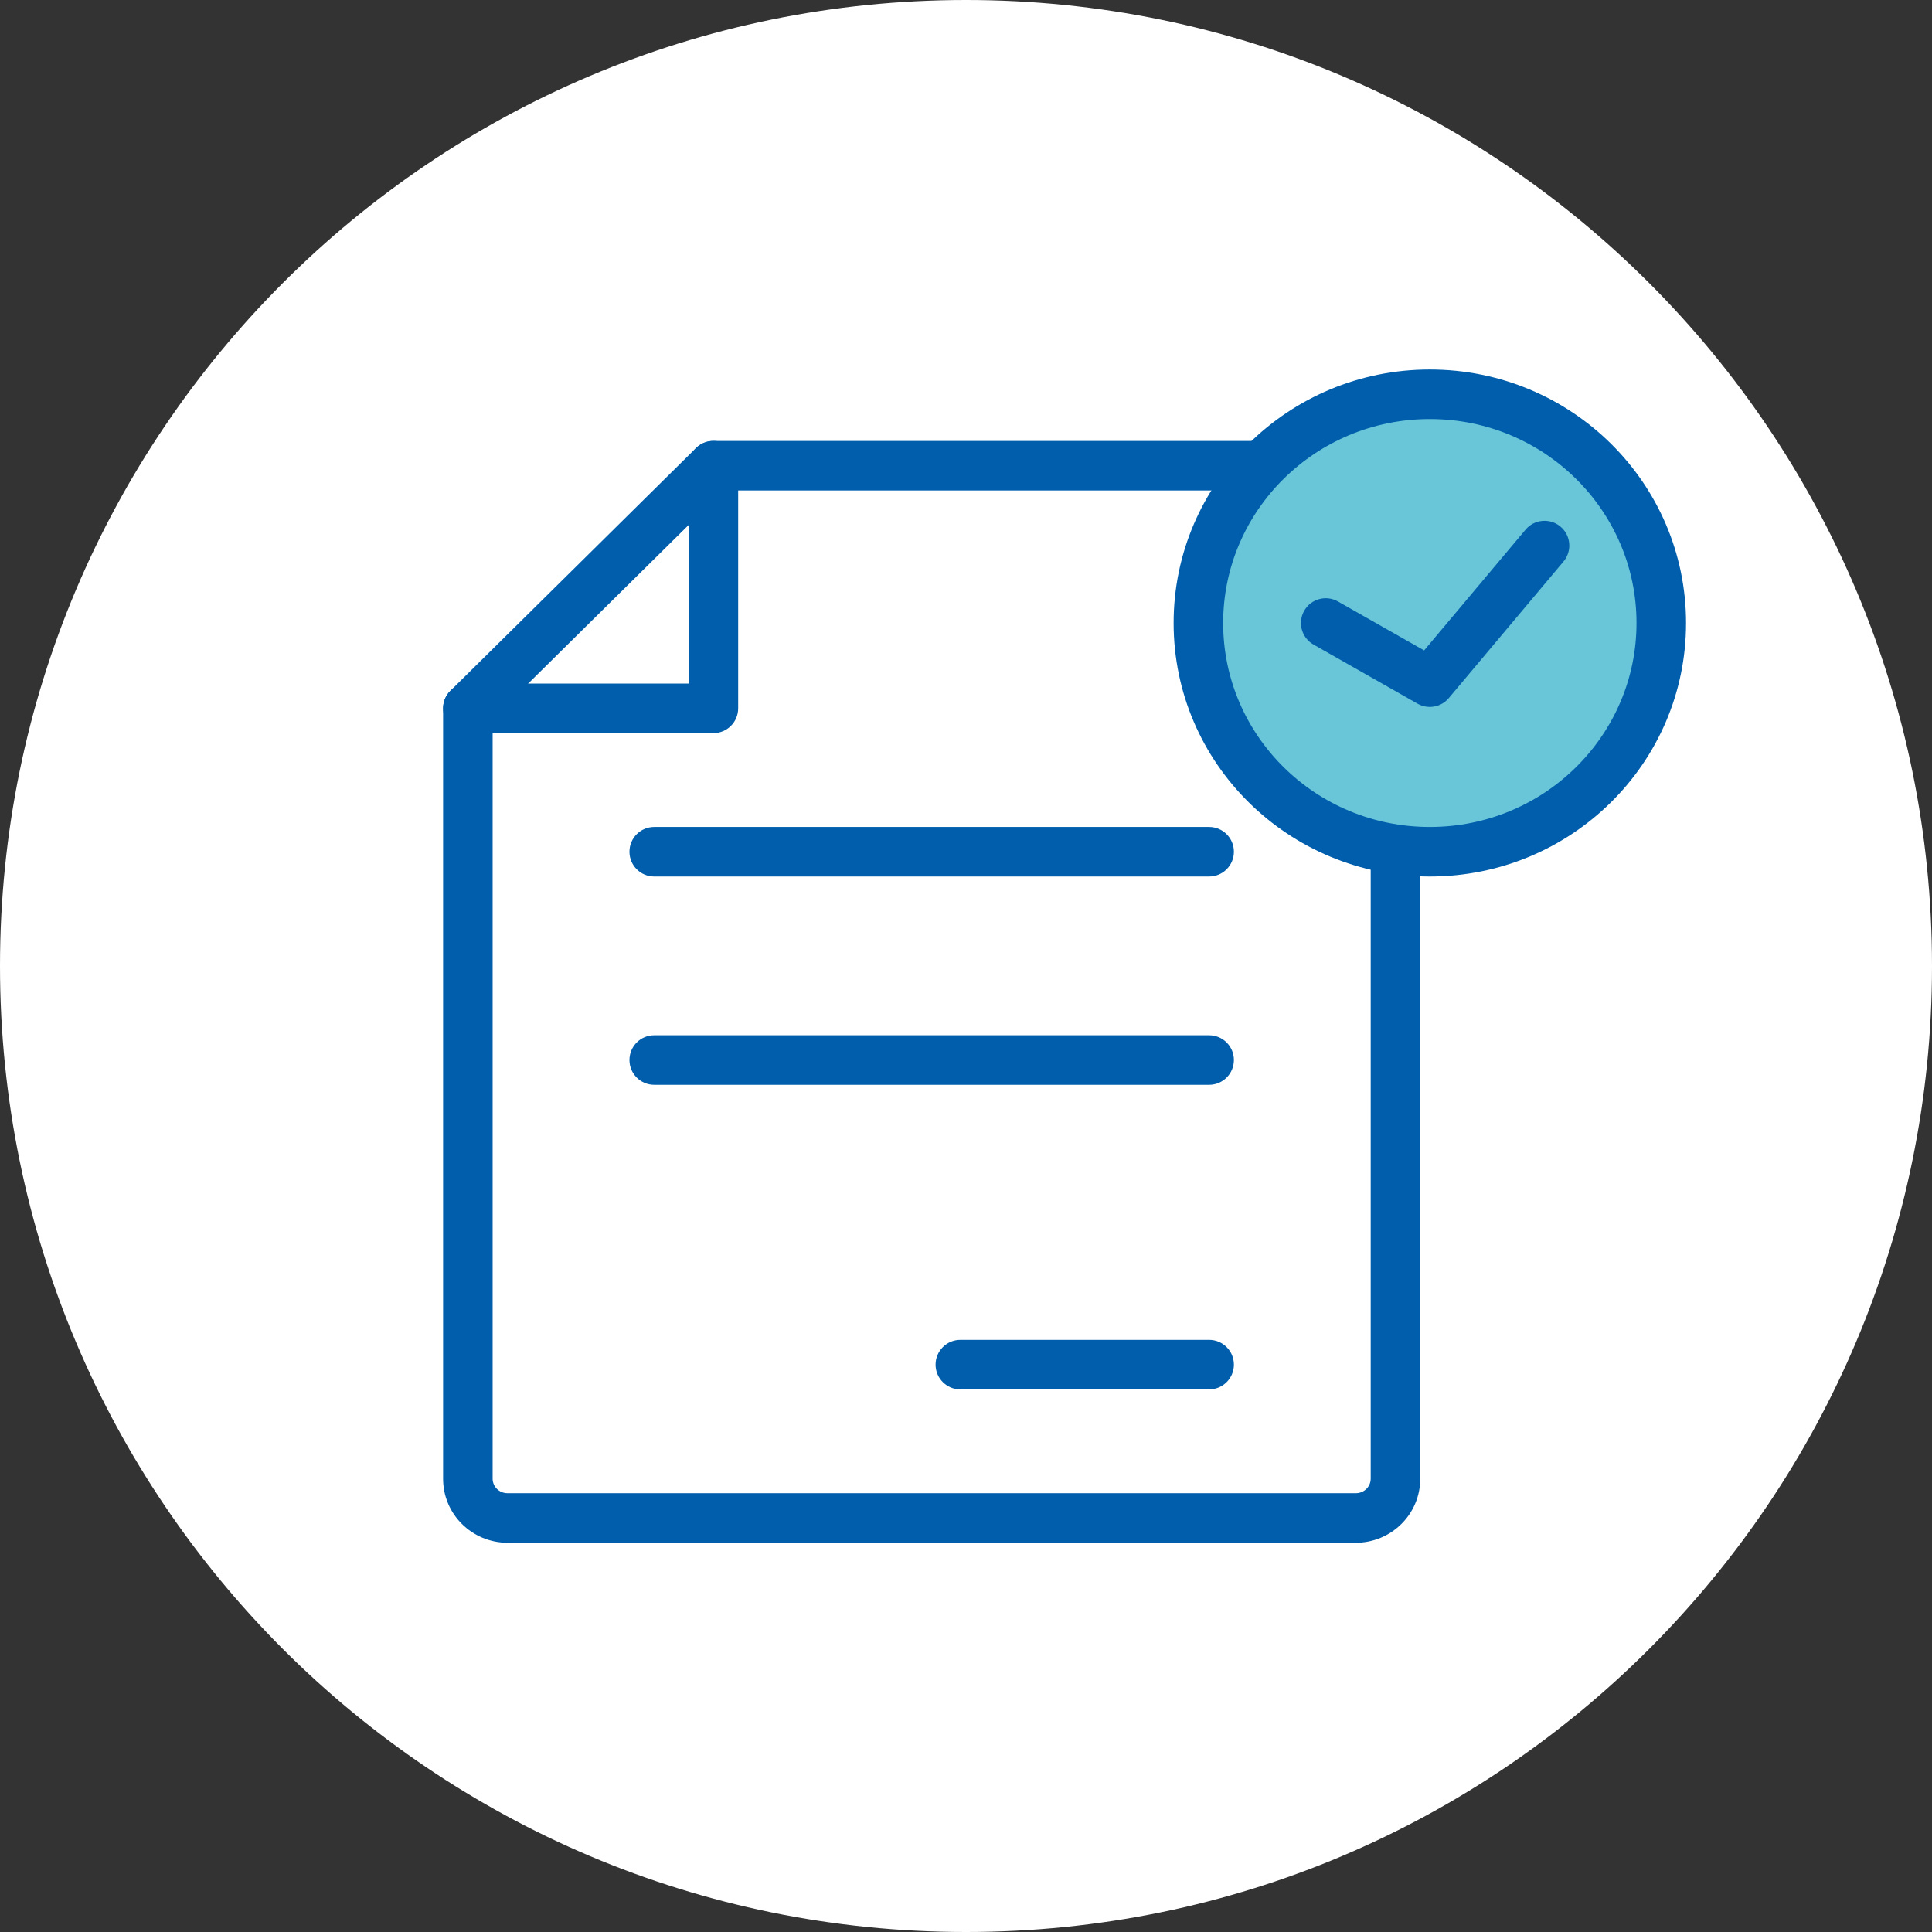 <svg width="78" height="78" viewBox="0 0 78 78" fill="none" xmlns="http://www.w3.org/2000/svg">
<rect x="0" y="0" width="78" height="78" fill="#333333" stroke="none"/>
<path d="M78 39C78 60.539 60.539 78 39 78C17.461 78 0 60.539 0 39C0 17.461 17.461 0 39 0C60.539 0 78 17.461 78 39Z" fill="white"/>
<path d="M28.802 18.802L18.889 28.598V59.702C18.889 60.576 19.606 61.285 20.491 61.285H54.736C55.621 61.285 56.339 60.576 56.339 59.702V20.385C56.339 19.511 55.621 18.802 54.736 18.802H28.802Z" fill="white"/>
<path fill-rule="evenodd" clip-rule="evenodd" d="M28.099 18.09C28.286 17.905 28.538 17.802 28.802 17.802H54.736C56.162 17.802 57.339 18.948 57.339 20.385V59.702C57.339 61.139 56.162 62.285 54.736 62.285H20.491C19.065 62.285 17.889 61.139 17.889 59.702V28.598C17.889 28.33 17.995 28.074 18.186 27.886L28.099 18.09ZM29.212 19.802L19.889 29.015V59.702C19.889 60.012 20.147 60.285 20.491 60.285H54.736C55.08 60.285 55.339 60.012 55.339 59.702V20.385C55.339 20.074 55.08 19.802 54.736 19.802H29.212Z" fill="#005EAC"/>
<path fill-rule="evenodd" clip-rule="evenodd" d="M28.802 17.802C29.354 17.802 29.802 18.25 29.802 18.802V28.598C29.802 29.15 29.354 29.598 28.802 29.598H18.889C18.336 29.598 17.889 29.15 17.889 28.598C17.889 28.045 18.336 27.598 18.889 27.598H27.802V18.802C27.802 18.25 28.249 17.802 28.802 17.802Z" fill="#005EAC"/>
<path fill-rule="evenodd" clip-rule="evenodd" d="M25.413 34.387C25.413 33.834 25.86 33.387 26.413 33.387H48.816C49.368 33.387 49.816 33.834 49.816 34.387C49.816 34.939 49.368 35.387 48.816 35.387H26.413C25.86 35.387 25.413 34.939 25.413 34.387Z" fill="#005EAC"/>
<path fill-rule="evenodd" clip-rule="evenodd" d="M25.413 42.796C25.413 42.243 25.86 41.796 26.413 41.796H48.816C49.368 41.796 49.816 42.243 49.816 42.796C49.816 43.348 49.368 43.796 48.816 43.796H26.413C25.86 43.796 25.413 43.348 25.413 42.796Z" fill="#005EAC"/>
<path fill-rule="evenodd" clip-rule="evenodd" d="M37.772 55.094C37.772 54.542 38.219 54.094 38.772 54.094H48.816C49.368 54.094 49.816 54.542 49.816 55.094C49.816 55.646 49.368 56.094 48.816 56.094H38.772C38.219 56.094 37.772 55.646 37.772 55.094Z" fill="#005EAC"/>
<path d="M57.726 34.387C62.886 34.387 67.07 30.253 67.07 25.153C67.07 20.053 62.886 15.918 57.726 15.918C52.566 15.918 48.382 20.053 48.382 25.153C48.382 30.253 52.566 34.387 57.726 34.387Z" fill="#69C5D8"/>
<path fill-rule="evenodd" clip-rule="evenodd" d="M57.726 16.918C53.107 16.918 49.382 20.616 49.382 25.153C49.382 29.689 53.107 33.387 57.726 33.387C62.345 33.387 66.07 29.689 66.07 25.153C66.07 20.616 62.345 16.918 57.726 16.918ZM47.382 25.153C47.382 19.489 52.024 14.918 57.726 14.918C63.428 14.918 68.07 19.489 68.07 25.153C68.07 30.816 63.428 35.387 57.726 35.387C52.024 35.387 47.382 30.816 47.382 25.153Z" fill="#005EAC"/>
<path d="M53.523 25.152L57.726 27.54L62.357 22.026" fill="#69C5D8"/>
<path fill-rule="evenodd" clip-rule="evenodd" d="M63 21.26C63.423 21.615 63.478 22.246 63.123 22.669L58.492 28.183C58.181 28.553 57.651 28.648 57.232 28.41L53.029 26.022C52.549 25.749 52.381 25.138 52.654 24.658C52.927 24.178 53.537 24.01 54.017 24.283L57.496 26.259L61.591 21.383C61.946 20.96 62.577 20.905 63 21.26Z" fill="#005EAC"/>
</svg>
